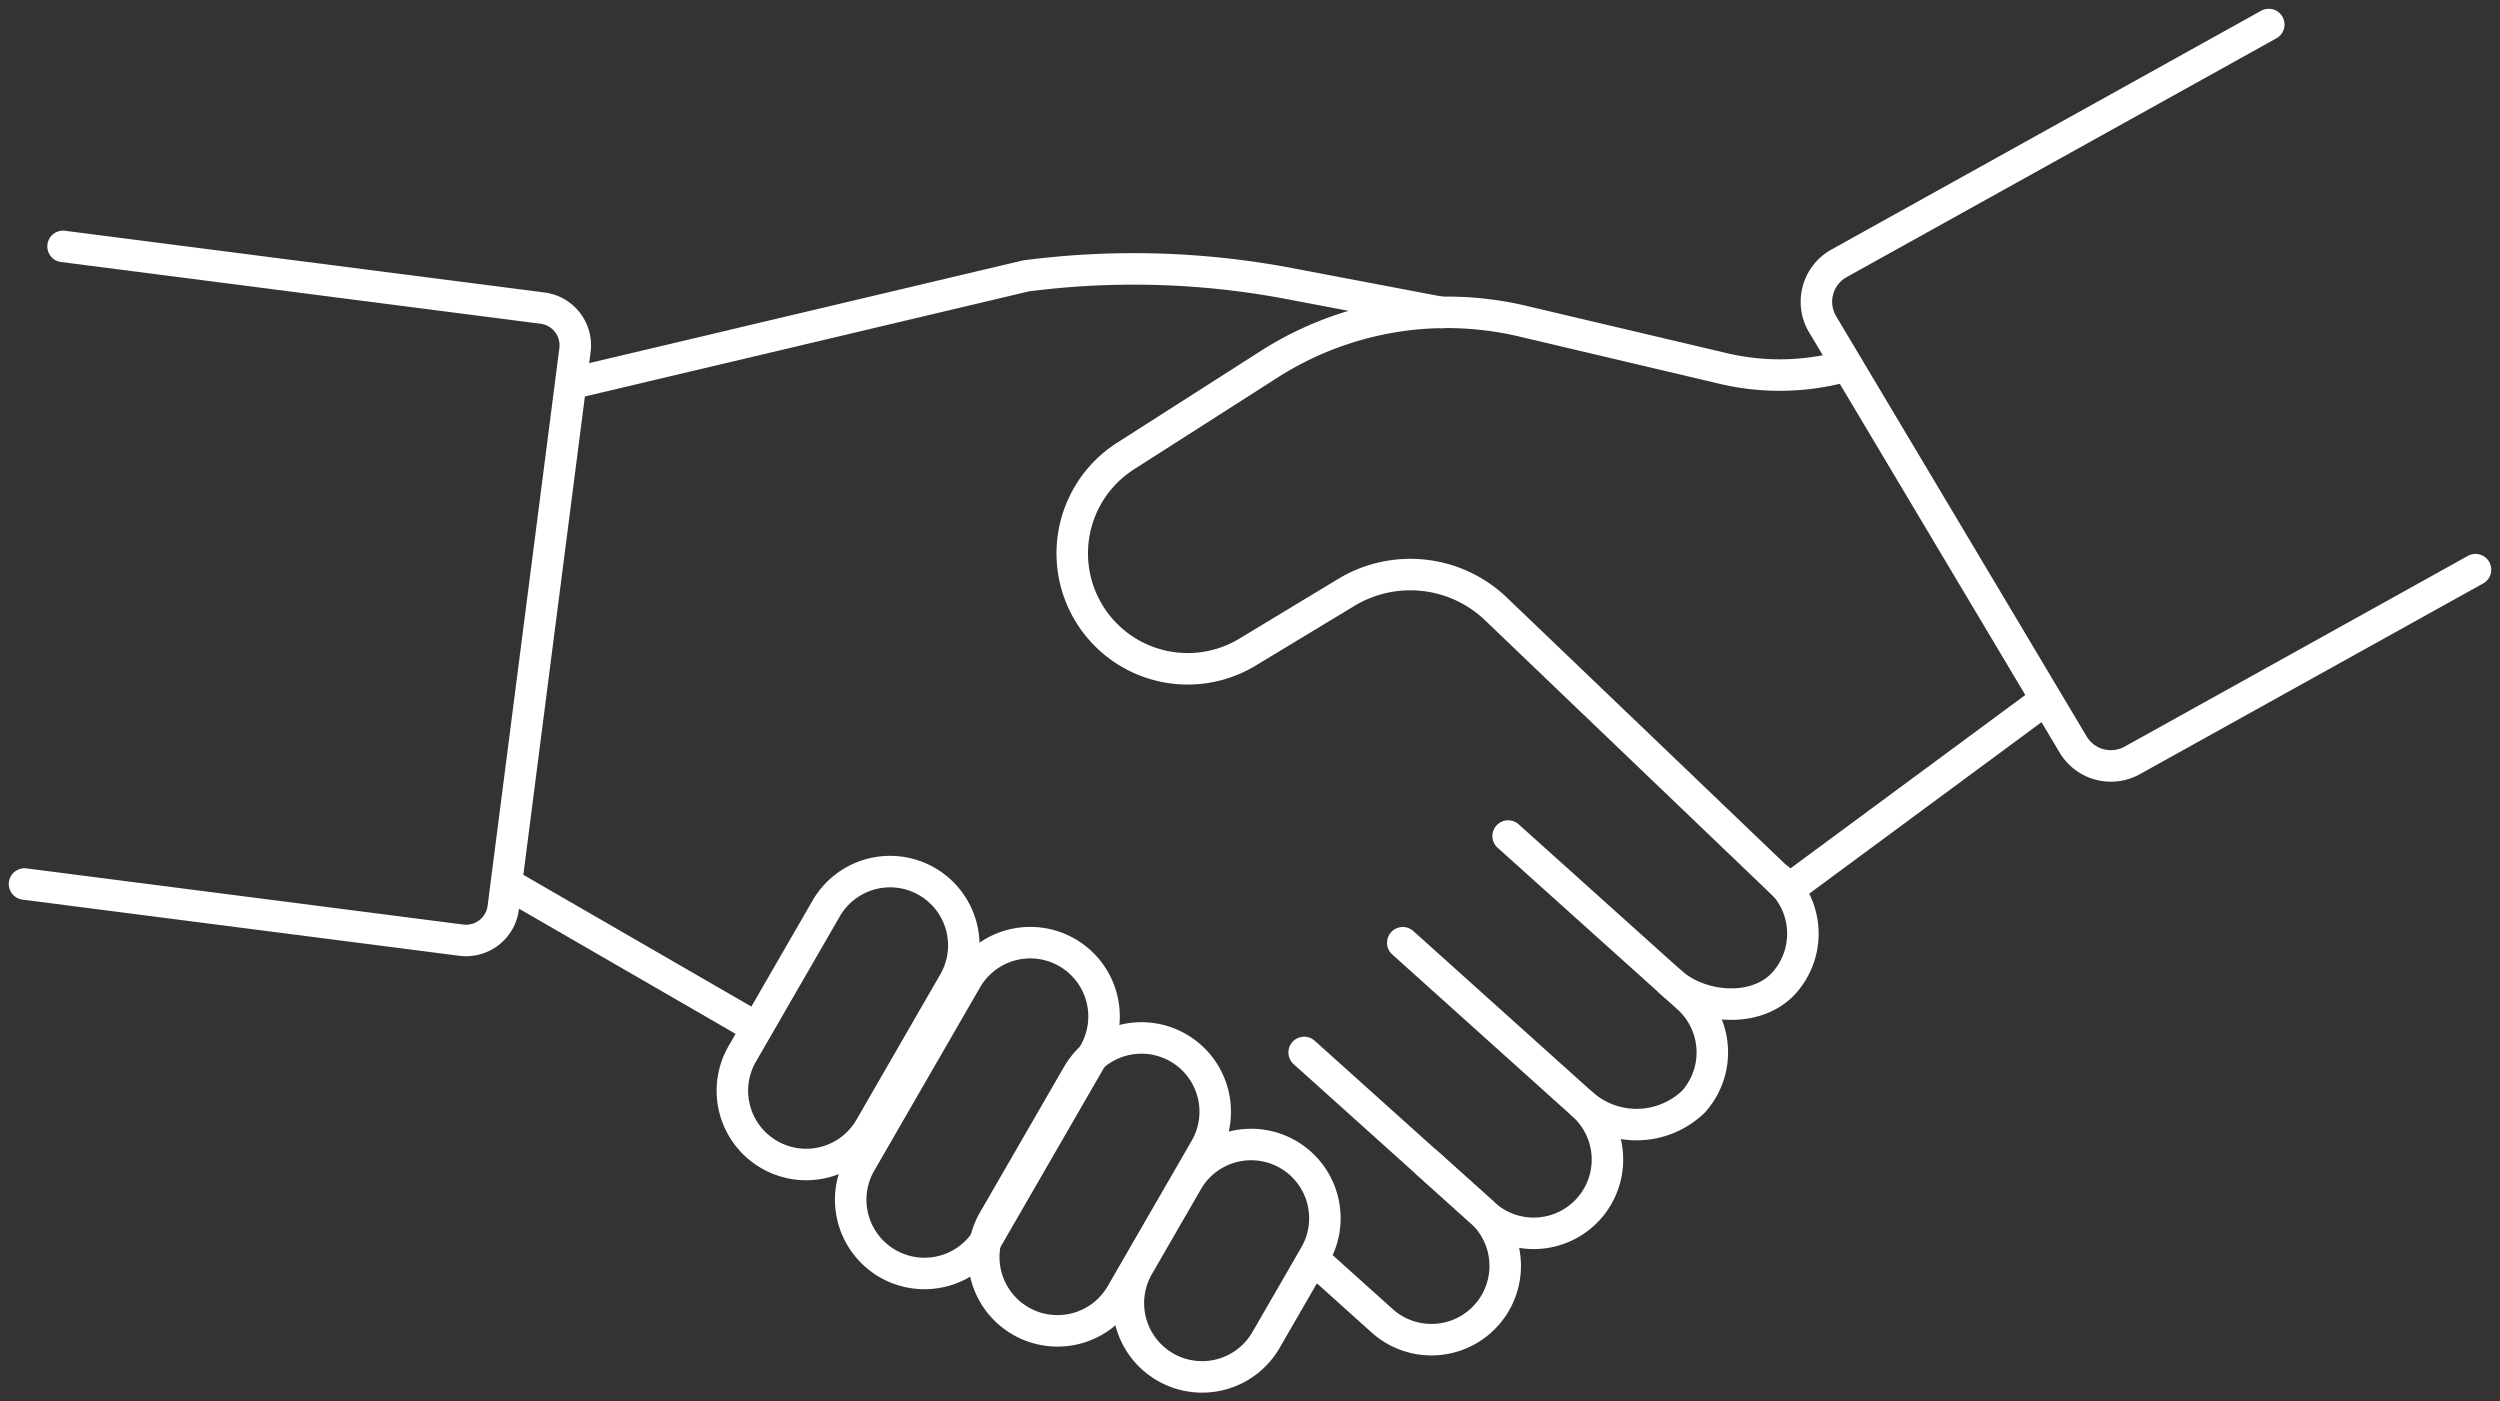 <?xml version="1.0" encoding="UTF-8"?>
<svg xmlns="http://www.w3.org/2000/svg" xmlns:xlink="http://www.w3.org/1999/xlink" id="Onboarding_with_HubSpot" data-name="Onboarding with HubSpot" width="158.767" height="89" viewBox="0 0 158.767 89">
  <rect x="0" y="0" width="158.767" height="89" fill="#333333" stroke="none"/>
  <defs>
    <clipPath id="clip-path">
      <rect id="Rectangle_140865" data-name="Rectangle 140865" width="158.767" height="89" fill="none"></rect>
    </clipPath>
  </defs>
  <g id="Group_46442" data-name="Group 46442" clip-path="url(#clip-path)">
    <path id="Path_66850" data-name="Path 66850" d="M158.167,35.295a15.571,15.571,0,0,1-7.562.1l-12.746-3.007a20.952,20.952,0,0,0-16.089,2.735l-9.131,5.834a7.333,7.333,0,0,0,7.738,12.457l6.287-3.8a7.866,7.866,0,0,1,9.506,1.053l18.586,17.8,16.067-11.861" transform="translate(-41.163 -11.993)" fill="none" stroke="#fff" stroke-linecap="round" stroke-linejoin="round" stroke-width="2"></path>
    <line id="Line_834" data-name="Line 834" x2="14.536" y2="8.399" transform="translate(32.835 56.481)" fill="none" stroke="#fff" stroke-linecap="round" stroke-linejoin="round" stroke-width="2"></line>
    <path id="Path_66851" data-name="Path 66851" d="M59.427,34.5l28.12-6.656a52.96,52.96,0,0,1,16.684.48l9.71,1.845" transform="translate(-22.39 -10.323)" fill="none" stroke="#fff" stroke-linecap="round" stroke-linejoin="round" stroke-width="2"></path>
    <path id="Path_66852" data-name="Path 66852" d="M76.975,106.788h0a4.684,4.684,0,0,0,6.4-1.715L88.7,95.841a4.684,4.684,0,0,0-8.113-4.684l-5.33,9.232A4.684,4.684,0,0,0,76.975,106.788Z" transform="translate(-28.119 -33.462)" fill="none" stroke="#fff" stroke-linecap="round" stroke-linejoin="round" stroke-width="2"></path>
    <path id="Path_66853" data-name="Path 66853" d="M89.027,116.438h0a4.684,4.684,0,0,0,6.4-1.715l6.719-11.638A4.684,4.684,0,0,0,94.031,98.4L87.312,110.04A4.684,4.684,0,0,0,89.027,116.438Z" transform="translate(-32.659 -36.192)" fill="none" stroke="#fff" stroke-linecap="round" stroke-linejoin="round" stroke-width="2"></path>
    <path id="Path_66854" data-name="Path 66854" d="M102.582,123.738h0a4.684,4.684,0,0,0,6.4-1.715l5.331-9.232a4.684,4.684,0,0,0-8.113-4.684l-5.33,9.232A4.684,4.684,0,0,0,102.582,123.738Z" transform="translate(-37.766 -39.848)" fill="none" stroke="#fff" stroke-linecap="round" stroke-linejoin="round" stroke-width="2"></path>
    <path id="Path_66855" data-name="Path 66855" d="M117.319,130.753h0a4.684,4.684,0,0,0,6.4-1.715l3.112-5.389a4.684,4.684,0,1,0-8.113-4.684l-3.112,5.39A4.684,4.684,0,0,0,117.319,130.753Z" transform="translate(-43.319 -43.939)" fill="none" stroke="#fff" stroke-linecap="round" stroke-linejoin="round" stroke-width="2"></path>
    <path id="Path_66856" data-name="Path 66856" d="M170.232,96.107c1.924,1.729,5.473,1.983,7.2.059a4.684,4.684,0,0,0-.352-6.615" transform="translate(-64.137 -33.74)" fill="none" stroke="#fff" stroke-linecap="round" stroke-linejoin="round" stroke-width="2"></path>
    <path id="Path_66857" data-name="Path 66857" d="M158.4,102.225a5.21,5.21,0,0,0,7.044-.161,4.683,4.683,0,0,0-.353-6.614L153.678,85.193" transform="translate(-57.9 -32.098)" fill="none" stroke="#fff" stroke-linecap="round" stroke-linejoin="round" stroke-width="2"></path>
    <path id="Path_66858" data-name="Path 66858" d="M132.894,103.032l11.412,10.257a4.684,4.684,0,1,0,6.262-6.967L139.156,96.065" transform="translate(-50.07 -36.194)" fill="none" stroke="#fff" stroke-linecap="round" stroke-linejoin="round" stroke-width="2"></path>
    <path id="Path_66859" data-name="Path 66859" d="M134.88,125.191l3.714,3.338a4.684,4.684,0,0,0,6.262-6.968l-3.395-3.051" transform="translate(-50.818 -44.651)" fill="none" stroke="#fff" stroke-linecap="round" stroke-linejoin="round" stroke-width="2"></path>
    <path id="Path_66860" data-name="Path 66860" d="M4.947,25.107,35.4,29.027a2.381,2.381,0,0,1,2.057,2.665L32.9,67.109a2.38,2.38,0,0,1-2.665,2.057L2.5,65.6" transform="translate(-0.942 -9.459)" fill="none" stroke="#fff" stroke-linecap="round" stroke-linejoin="round" stroke-width="2"></path>
    <path id="Path_66861" data-name="Path 66861" d="M213.816,2.5,186.524,17.666a2.791,2.791,0,0,0-1.042,3.868l15.911,26.689a2.791,2.791,0,0,0,3.753,1.01l21.8-12.113" transform="translate(-69.734 -0.942)" fill="none" stroke="#fff" stroke-linecap="round" stroke-linejoin="round" stroke-width="2"></path>
  </g>
</svg>
